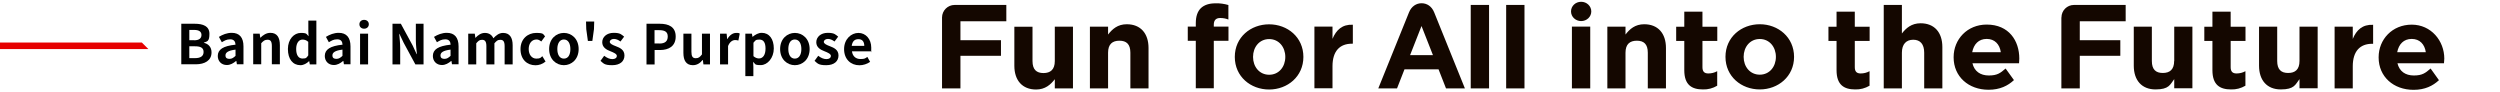 <?xml version="1.0" encoding="UTF-8"?>
<svg id="_レイヤー_1" data-name="レイヤー 1" xmlns="http://www.w3.org/2000/svg" version="1.1" viewBox="0 0 3083.5 113.4">
  <defs>
    <style>
      .cls-1 {
        fill: #000;
      }

      .cls-1, .cls-2, .cls-3 {
        stroke-width: 0px;
      }

      .cls-2 {
        fill: #e60000;
        fill-rule: evenodd;
      }

      .cls-3 {
        fill: #140700;
      }
    </style>
  </defs>
  <g id="_レイヤー_2" data-name="レイヤー 2">
    <path id="_レイヤー_1-2" data-name="レイヤー 1-2" class="cls-3" d="M1301,32.9h22.4v76.1h-22.4v-11.3c-5.1,6.6-11.8,12.7-23.1,12.7-16.9,0-26.8-11.2-26.8-29.3v-48.1h22.4v42.3c0,10.6,5,14.8,13.5,14.8s14-4.2,14-14.8v-42.3ZM1161.9,21.6v87.4h22.7v-40.2h50v-19.2h-50v-23.4h56.6V6.1h-63.8c-8.5,0-15.4,6.9-15.5,15.4,0,0,0,0,0,0ZM1814,109h22.6V6.1h-22.6v102.9ZM1857.7,109h22.6V6.1h-22.6v102.9ZM1768.9,15.2c9.5,23.4,37.9,93.8,37.9,93.8h-23.3l-9.2-23.5h-42l-9.2,23.5h-23.1s28.4-70.3,37.9-93.8c3-7.4,9-11.2,15.5-11.2s12.5,3.7,15.5,11.2ZM1767.4,68l-14.1-35.9-14.1,35.9h28.2ZM1389.8,29.9c-11.3,0-17.9,6-23.1,12.7v-9.7h-22.4v76.1h22.4v-44c0-10.6,5.4-14.8,14-14.8s13.5,4.2,13.5,14.8v44h22.4v-49.8c0-18.1-9.9-29.3-26.8-29.3h0ZM1643.5,47.9v-15.1h-22.3v76.1h22.3v-27.2c0-18.8,9.1-27.8,23.9-27.8h1.2v-23.4c-13.2-.6-20.5,6.5-25.1,17.4ZM1481.2,10c-4.1,4-6.3,10.1-6.3,18.5v4.3h-9.9v17.5h9.9v58.6h22.2v-58.6h18.1v-17.5h-18.1v-2.3c0-5.7,2.8-8.3,7.9-8.3,3.5,0,6.9.6,10.1,1.9V6.2c-5.1-1.5-10.5-2.3-15.9-2.1-7.9,0-13.9,2-18.1,6ZM1607.6,70.2c0,24.2-19.6,40.2-42.3,40.2s-42.3-15.9-42.3-40.2,19.6-40.2,42.3-40.2,42.3,15.9,42.3,40.2ZM1585.3,70.2c0-12.1-7.9-22-19.9-22s-19.9,9.8-19.9,22,7.9,22,19.9,22,19.9-9.8,19.9-22h0ZM1938.8,109h22.6V32.8h-22.6v76.2ZM1950.2,2.2c-7,0-12.5,5.3-12.5,11.9s5.6,11.9,12.5,11.9,12.5-5.3,12.5-11.9-5.6-11.9-12.5-11.9ZM2028,29.9c-11.3,0-18,6-23.1,12.7v-9.7h-22.4v76.1h22.4v-44c0-10.6,5.4-14.8,14-14.8s13.5,4.2,13.5,14.8v44h22.4v-49.8c0-18.1-9.9-29.3-26.8-29.3ZM2212.8,70.1c0,24.2-19.6,40.2-42.3,40.2s-42.3-15.9-42.3-40.2,19.6-40.2,42.3-40.2,42.3,16,42.3,40.3h0ZM2190.4,70.1c0-12.1-7.9-22-19.9-22s-19.9,9.8-19.9,22,7.9,22,19.9,22,19.9-9.8,19.9-22h0ZM2099.7,14.4h-22.3v18.6h-10v17.5h10v36.1c0,18.2,9.3,23.7,23,23.7,6.2.2,12.3-1.4,17.6-4.6v-17.9c-3.4,1.9-7.2,2.8-11,2.8-5,0-7.2-2.5-7.2-7.7v-32.4h18.3v-17.5h-18.3V14.4ZM2681.6,75.2c0,10.6-5.4,14.8-14,14.8s-13.5-4.2-13.5-14.8v-42.3h-22.3v48.1c0,18.1,9.9,29.3,26.8,29.3s17.9-6,23.1-12.7v11.3h22.4V32.9h-22.4v42.3ZM2542.5,21.6v87.4h22.7v-40.2h50v-19.2h-50v-23.4h56.6V6.1h-63.8c-8.5,0-15.4,6.9-15.4,15.4h0ZM2836.2,75.2c0,10.6-5.4,14.8-14,14.8s-13.5-4.2-13.5-14.8v-42.3h-22.4v48.1c0,18.1,9.9,29.3,26.8,29.3s17.9-6,23.1-12.7v11.3h22.4V32.9h-22.4v42.3ZM2751.2,14.4h-22.4v18.6h-10v17.5h10v36.1c0,18.2,9.3,23.7,23,23.7,6.2.2,12.3-1.4,17.7-4.6v-17.9c-3.4,1.9-7.2,2.8-11,2.8-5,0-7.2-2.5-7.2-7.7v-32.4h18.3v-17.5h-18.3V14.4ZM2901.9,47.9v-15h-22.4v76.1h22.4v-27.2c0-18.8,9.1-27.8,23.9-27.8h1.2v-23.4c-13.2-.6-20.6,6.5-25.1,17.4h0ZM3014.5,78h-57.5c2.4,10,9.8,15.1,20.2,15.1s14.3-3,20.7-8.6l10.3,14.4c-7.5,7-17.3,11.9-31.3,11.9-24.8,0-43.1-16.3-43.1-39.9v-.3c0-22,16.8-40.2,40.8-40.2s40.2,20,40.2,41.9c0,1.7-.2,3.8-.4,5.8h0ZM2992,64.4c-1.4-9.8-7.5-16.4-17.4-16.4s-16,6.5-17.9,16.4h35.3ZM2368.9,28.7c-11.3,0-18,6-23.1,12.6V6.1h-22.4v102.9h22.4v-44c0-10.6,5.4-16,14-16s13.5,5.4,13.5,16v44h22.4v-51c0-18.1-9.9-29.3-26.8-29.3ZM2287.6,14.4h-22.4v18.6h-10v17.5h10v36.1c0,18.2,9.3,23.7,23,23.7,6.2.2,12.3-1.4,17.7-4.6v-17.9c-3.4,1.9-7.2,2.8-11,2.8-5,0-7.2-2.5-7.2-7.7v-32.4h18.3v-17.5h-18.3V14.4ZM2490.6,72.3c0,1.7-.2,3.7-.3,5.7h-57.5c2.3,9.9,9.7,15.1,20.2,15.1s14.3-3,20.7-8.6l10.3,14.3c-7.5,7-17.3,11.9-31.3,11.9-24.8,0-43.1-16.3-43.1-39.9v-.3c0-22,16.8-40.2,40.8-40.2,27.5,0,40.2,20.1,40.2,41.9h0ZM2467.8,64.4c-1.4-9.8-7.5-16.4-17.4-16.4s-16,6.5-17.9,16.4h35.3Z"/>
  </g>
  <g>
    <path class="cls-1" d="M223.6,29.3h16.6c10.3,0,18.1,3,18.1,12.4s-2.6,9.3-6.8,10.8v.3c5.4,1.3,9.4,5.1,9.4,11.8,0,10.1-8.4,14.7-19.4,14.7h-17.9V29.3ZM239.4,49.7c6.4,0,9.1-2.6,9.1-6.6s-3-6.2-9-6.2h-6v12.7h5.8ZM240.5,71.7c6.8,0,10.6-2.4,10.6-7.6s-3.7-7-10.6-7h-7v14.6h7Z"/>
    <path class="cls-1" d="M268.6,69.1c0-8.1,6.6-12.4,21.9-14-.2-3.7-1.8-6.6-6.5-6.6s-6.9,1.6-10.4,3.6l-3.6-6.6c4.5-2.8,9.9-5,15.8-5,9.6,0,14.5,5.8,14.5,16.7v22.1h-8.1l-.7-4.1h-.3c-3.3,2.8-7.1,5-11.4,5-6.8,0-11.2-4.8-11.2-11.2ZM290.5,68.8v-7.6c-9.3,1.1-12.4,3.7-12.4,7.1s2.1,4.3,5,4.3,4.9-1.4,7.4-3.7Z"/>
    <path class="cls-1" d="M312.2,41.5h8.1l.7,5h.2c3.3-3.2,7.2-6,12.3-6,8.2,0,11.7,5.7,11.7,15.2v23.6h-9.9v-22.4c0-5.9-1.6-7.9-5.3-7.9s-5.1,1.5-7.8,4.3v26h-9.9v-37.9Z"/>
    <path class="cls-1" d="M355.1,60.5c0-12.3,7.7-19.9,15.9-19.9s6.9,1.6,9.6,4.1l-.3-6v-13.3h9.9v54h-8.1l-.7-3.9h-.3c-2.8,2.7-6.6,4.9-10.5,4.9-9.4,0-15.5-7.4-15.5-19.9ZM380.2,68.2v-16.6c-2.3-2.1-4.7-2.8-7.1-2.8-4.3,0-7.8,4.1-7.8,11.6s2.8,11.8,7.8,11.8,4.9-1.1,7.1-3.9Z"/>
    <path class="cls-1" d="M400.6,69.1c0-8.1,6.6-12.4,21.9-14-.2-3.7-1.8-6.6-6.5-6.6s-6.9,1.6-10.4,3.6l-3.6-6.6c4.5-2.8,9.9-5,15.8-5,9.6,0,14.5,5.8,14.5,16.7v22.1h-8.1l-.7-4.1h-.3c-3.3,2.8-7.1,5-11.4,5-6.8,0-11.2-4.8-11.2-11.2ZM422.4,68.8v-7.6c-9.3,1.1-12.4,3.7-12.4,7.1s2.1,4.3,5,4.3,4.9-1.4,7.4-3.7Z"/>
    <path class="cls-1" d="M443.3,29.9c0-3.2,2.4-5.4,5.8-5.4s5.8,2.2,5.8,5.4-2.4,5.5-5.8,5.5-5.8-2.2-5.8-5.5ZM444.1,41.5h9.9v37.9h-9.9v-37.9Z"/>
    <path class="cls-1" d="M484.2,29.3h10.2l14.5,26.7,5,10.8h.3c-.5-5.2-1.3-11.8-1.3-17.5v-20h9.5v50.1h-10.1l-14.5-26.8-5.1-10.8h-.3c.5,5.4,1.2,11.7,1.2,17.5v20.1h-9.5V29.3Z"/>
    <path class="cls-1" d="M533.9,69.1c0-8.1,6.6-12.4,21.9-14-.2-3.7-1.8-6.6-6.5-6.6s-6.9,1.6-10.4,3.6l-3.6-6.6c4.5-2.8,9.9-5,15.8-5,9.6,0,14.5,5.8,14.5,16.7v22.1h-8.1l-.7-4.1h-.3c-3.3,2.8-7.1,5-11.4,5-6.8,0-11.2-4.8-11.2-11.2ZM555.7,68.8v-7.6c-9.3,1.1-12.4,3.7-12.4,7.1s2.1,4.3,5,4.3,4.9-1.4,7.4-3.7Z"/>
    <path class="cls-1" d="M577.5,41.5h8.1l.7,5.1h.2c3.2-3.3,6.7-6,11.6-6s8.6,2.4,10.4,6.6c3.5-3.7,7.1-6.6,12-6.6,8.1,0,11.8,5.7,11.8,15.2v23.6h-9.9v-22.4c0-5.9-1.7-7.9-5.3-7.9s-4.6,1.4-7.3,4.3v26h-9.9v-22.4c0-5.9-1.8-7.9-5.3-7.9s-4.6,1.4-7.2,4.3v26h-9.9v-37.9Z"/>
    <path class="cls-1" d="M642,60.5c0-12.6,9.1-19.9,19.3-19.9s8.3,1.8,11,4.2l-4.7,6.4c-1.9-1.6-3.7-2.5-5.8-2.5-5.8,0-9.7,4.7-9.7,11.8s4,11.8,9.4,11.8,5.3-1.3,7.4-3l4,6.6c-3.7,3.2-8.3,4.6-12.4,4.6-10.5,0-18.5-7.3-18.5-19.9Z"/>
    <path class="cls-1" d="M677.3,60.5c0-12.6,8.7-19.9,18.2-19.9s18.2,7.3,18.2,19.9-8.7,19.9-18.2,19.9-18.2-7.3-18.2-19.9ZM703.5,60.5c0-7.1-2.9-11.8-8-11.8s-8.1,4.7-8.1,11.8,2.9,11.8,8.1,11.8,8-4.6,8-11.8Z"/>
    <path class="cls-1" d="M723.1,36l-.3-9.4h10.1l-.3,9.4-2,14.5h-5.5l-2-14.5Z"/>
    <path class="cls-1" d="M740.7,75l4.5-6.2c3.4,2.6,6.6,4.1,10.1,4.1s5.5-1.6,5.5-4-3.9-4.1-7.9-5.7c-4.8-1.8-10.1-4.7-10.1-11.1s5.5-11.6,14.1-11.6,9.7,2.3,12.9,4.7l-4.5,6c-2.7-2-5.3-3.2-8.1-3.2s-5.1,1.5-5.1,3.7,3.5,3.8,7.5,5.3c5,1.9,10.6,4.4,10.6,11.4s-5.2,12-15.1,12-10.6-2.2-14.4-5.3Z"/>
    <path class="cls-1" d="M797.4,29.3h16.4c11.1,0,19.6,3.9,19.6,15.8s-8.6,16.6-19.3,16.6h-6.7v17.8h-10V29.3ZM813.4,53.7c6.9,0,10.2-2.9,10.2-8.7s-3.7-7.8-10.6-7.8h-5.7v16.4h6Z"/>
    <path class="cls-1" d="M842.9,65.2v-23.7h9.9v22.4c0,5.8,1.6,7.9,5.3,7.9s5.1-1.4,7.7-4.7v-25.6h9.9v37.9h-8.1l-.7-5.4h-.3c-3.2,3.9-6.9,6.4-12,6.4-8.2,0-11.7-5.7-11.7-15.2Z"/>
    <path class="cls-1" d="M888.1,41.5h8.1l.7,6.7h.2c2.8-4.9,6.8-7.6,10.8-7.6s3.3.3,4.5.8l-1.7,8.6c-1.4-.4-2.4-.6-4-.6-3,0-6.6,2-8.7,7.4v22.6h-9.9v-37.9Z"/>
    <path class="cls-1" d="M919.3,41.5h8.1l.7,3.9h.2c3.2-2.7,7.1-4.9,11.2-4.9,9.3,0,14.9,7.6,14.9,19.3s-7.8,20.5-16.1,20.5-6.5-1.5-9.4-4.1l.3,6.2v11.5h-9.9v-52.4ZM944.2,60c0-7.2-2.3-11.2-7.5-11.2s-4.9,1.3-7.4,3.9v16.6c2.4,2.1,4.8,2.8,6.8,2.8,4.6,0,8.1-3.9,8.1-12.2Z"/>
    <path class="cls-1" d="M962.2,60.5c0-12.6,8.7-19.9,18.2-19.9s18.2,7.3,18.2,19.9-8.7,19.9-18.2,19.9-18.2-7.3-18.2-19.9ZM988.4,60.5c0-7.1-2.9-11.8-8.1-11.8s-8,4.7-8,11.8,2.9,11.8,8,11.8,8.1-4.6,8.1-11.8Z"/>
    <path class="cls-1" d="M1004.7,75l4.5-6.2c3.4,2.6,6.6,4.1,10.1,4.1s5.5-1.6,5.5-4-3.9-4.1-7.9-5.7c-4.8-1.8-10.1-4.7-10.1-11.1s5.5-11.6,14.1-11.6,9.7,2.3,12.9,4.7l-4.5,6c-2.7-2-5.3-3.2-8.1-3.2s-5.1,1.5-5.1,3.7,3.5,3.8,7.5,5.3c5,1.9,10.6,4.4,10.6,11.4s-5.2,12-15.1,12-10.6-2.2-14.4-5.3Z"/>
    <path class="cls-1" d="M1041.1,60.5c0-12.2,8.7-19.9,17.7-19.9s15.8,7.6,15.8,18.1-.2,3.7-.5,4.6h-23.3c.8,6.2,4.9,9.5,10.5,9.5s5.8-.9,8.5-2.6l3.4,6.1c-3.7,2.6-8.5,4.2-13.2,4.2-10.6,0-18.9-7.4-18.9-19.9ZM1066,56.6c0-5.1-2.3-8.3-7.2-8.3s-7.5,2.8-8.3,8.3h15.4Z"/>
  </g>
  <path id="icn-page-title.svg" class="cls-2" d="M0,52.5h175l8,8H0v-8Z"/>
</svg>
